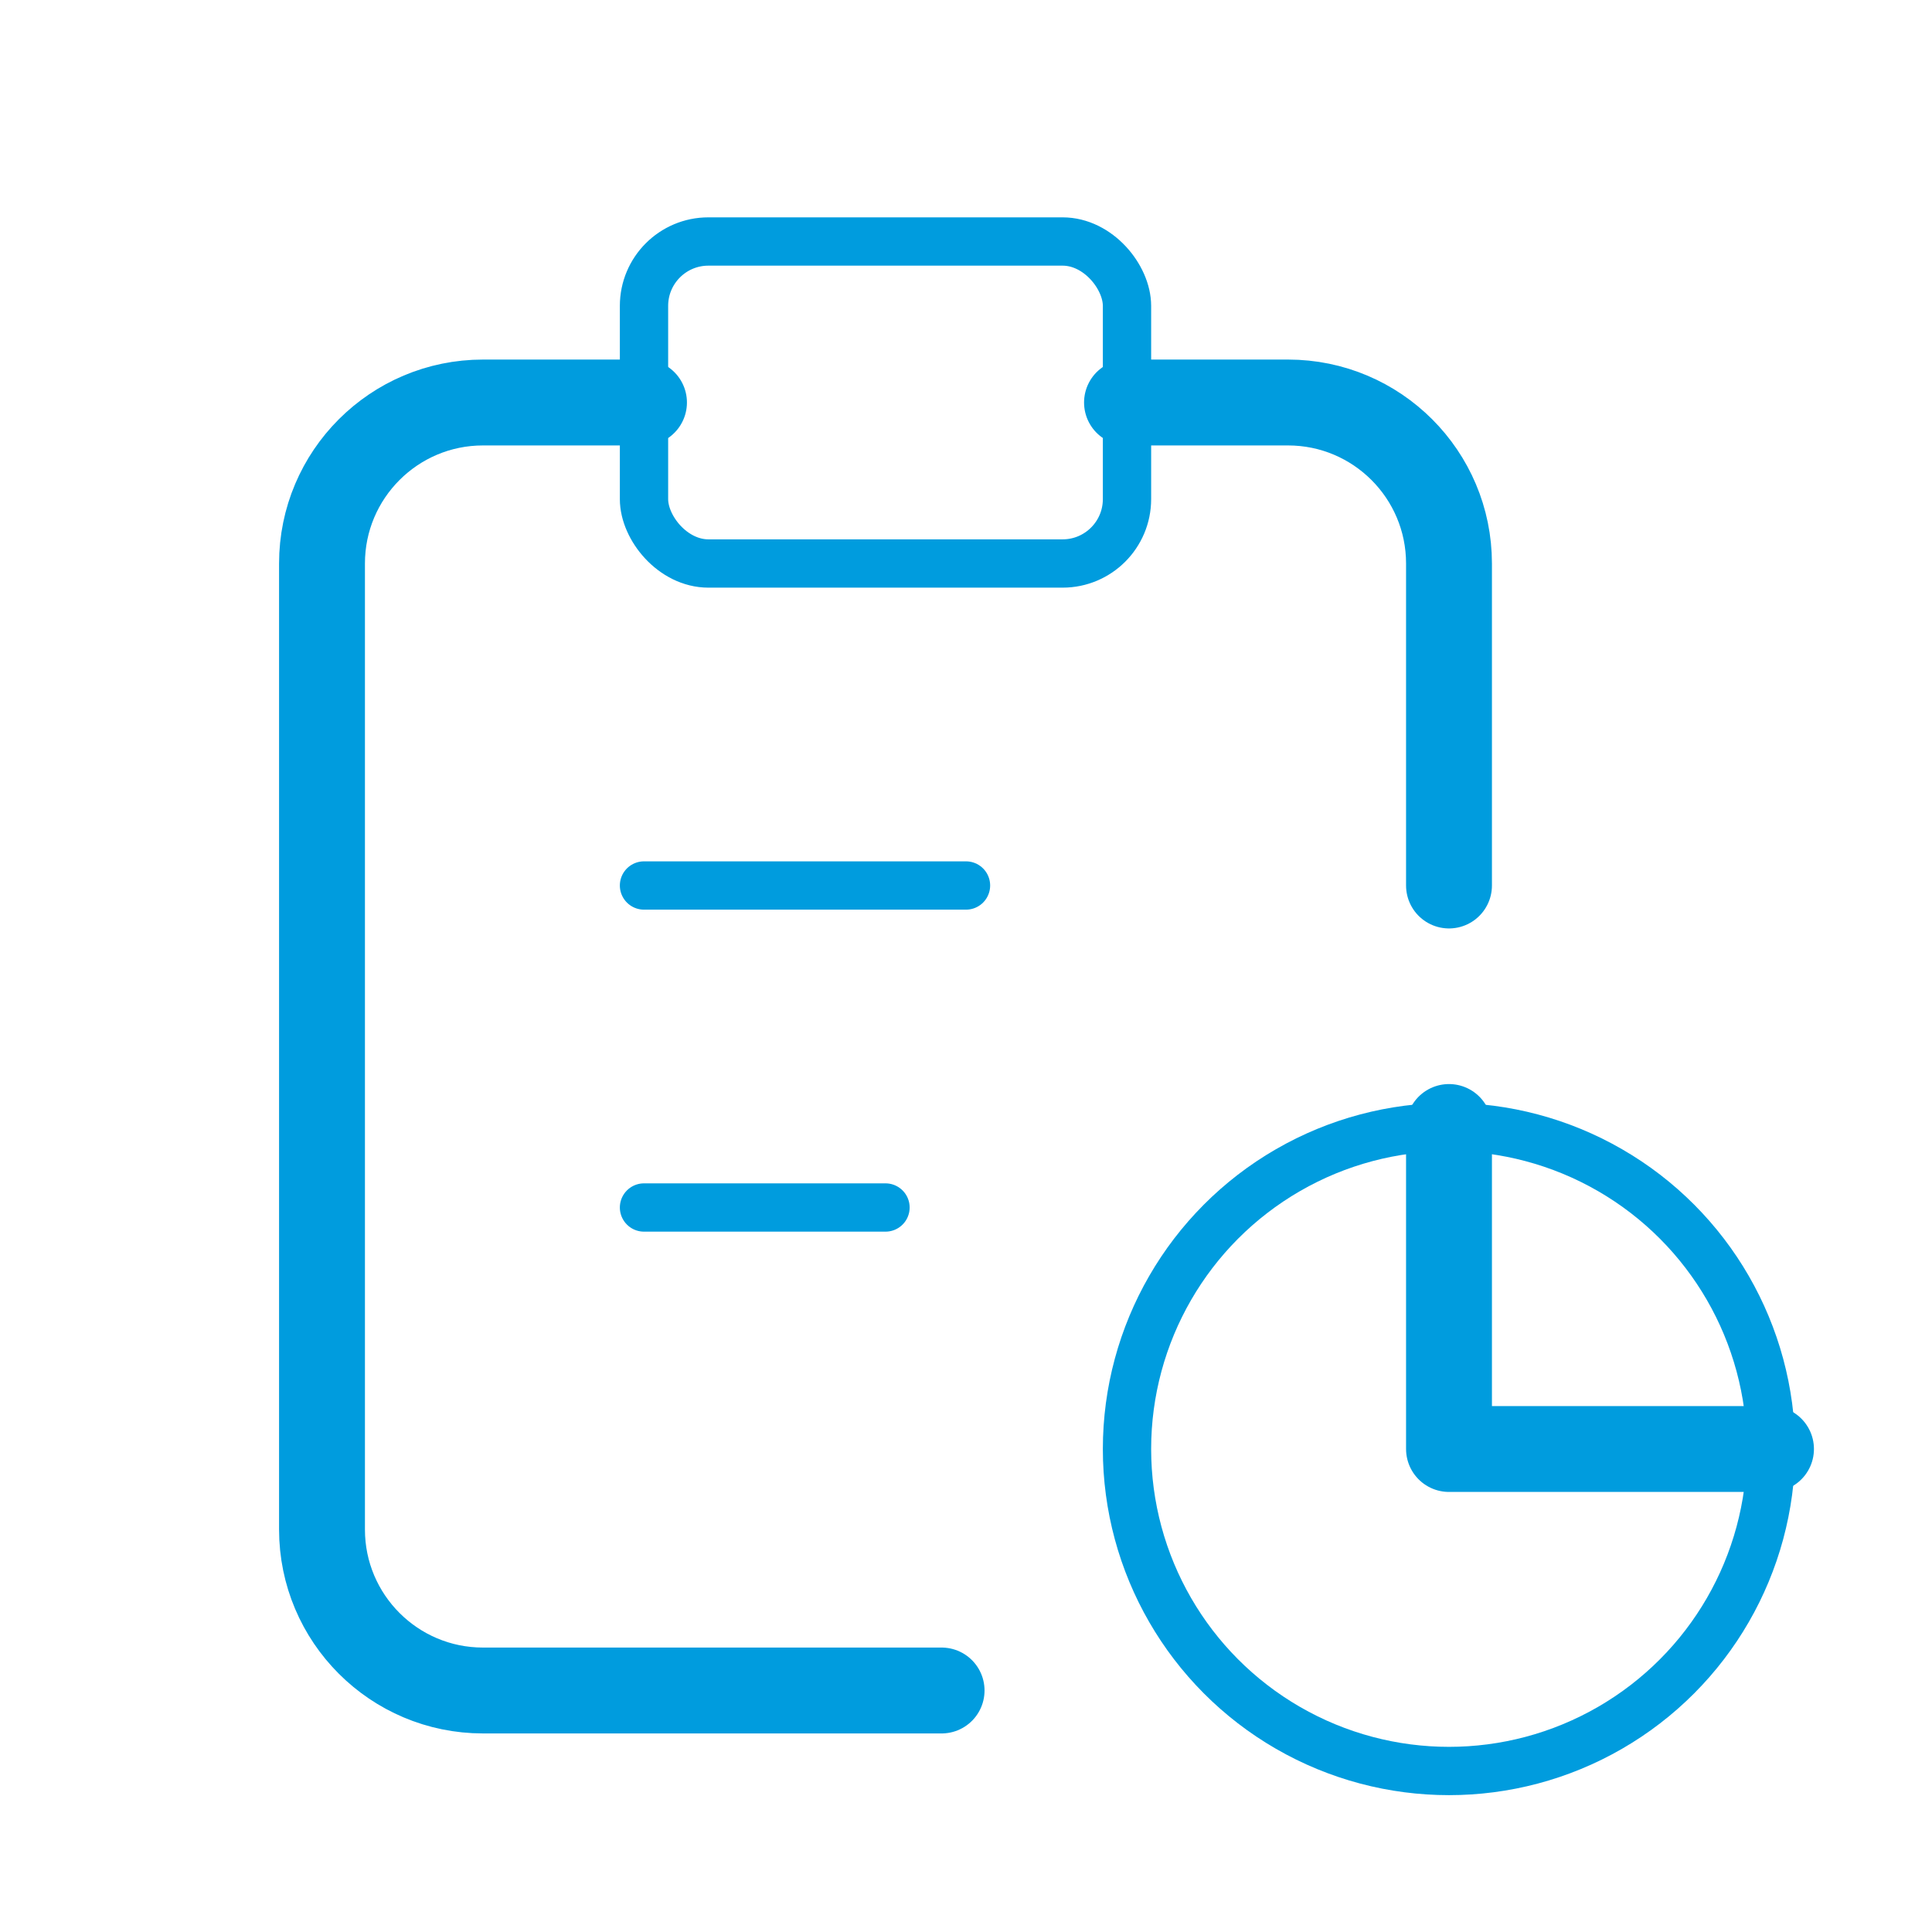 <svg width="60" height="60" viewBox="0 0 60 60" fill="none" xmlns="http://www.w3.org/2000/svg">
<path d="M20 12.5H15C12.239 12.5 10 14.739 10 17.5V47.5C10 50.261 12.239 52.5 15 52.5H29.242" stroke="#009CDE" stroke-width="2.667" stroke-linecap="round" stroke-linejoin="round"/>
<path d="M45 35V45H55" stroke="#009CDE" stroke-width="2.667" stroke-linecap="round" stroke-linejoin="round"/>
<path d="M45 27.5V17.5C45 14.739 42.761 12.5 40 12.5H35" stroke="#009CDE" stroke-width="2.667" stroke-linecap="round" stroke-linejoin="round"/>
<rect x="20" y="7.5" width="15" height="10" rx="2" stroke="#009CDE" stroke-width="1.5" stroke-linecap="round" stroke-linejoin="round"/>
<circle cx="45" cy="45" r="10" stroke="#009CDE" stroke-width="1.5" stroke-linecap="round" stroke-linejoin="round"/>
<path d="M20 27.5H30" stroke="#009CDE" stroke-width="1.5" stroke-linecap="round" stroke-linejoin="round"/>
<path d="M20 37.5H27.5" stroke="#009CDE" stroke-width="1.5" stroke-linecap="round" stroke-linejoin="round"/>
</svg>
